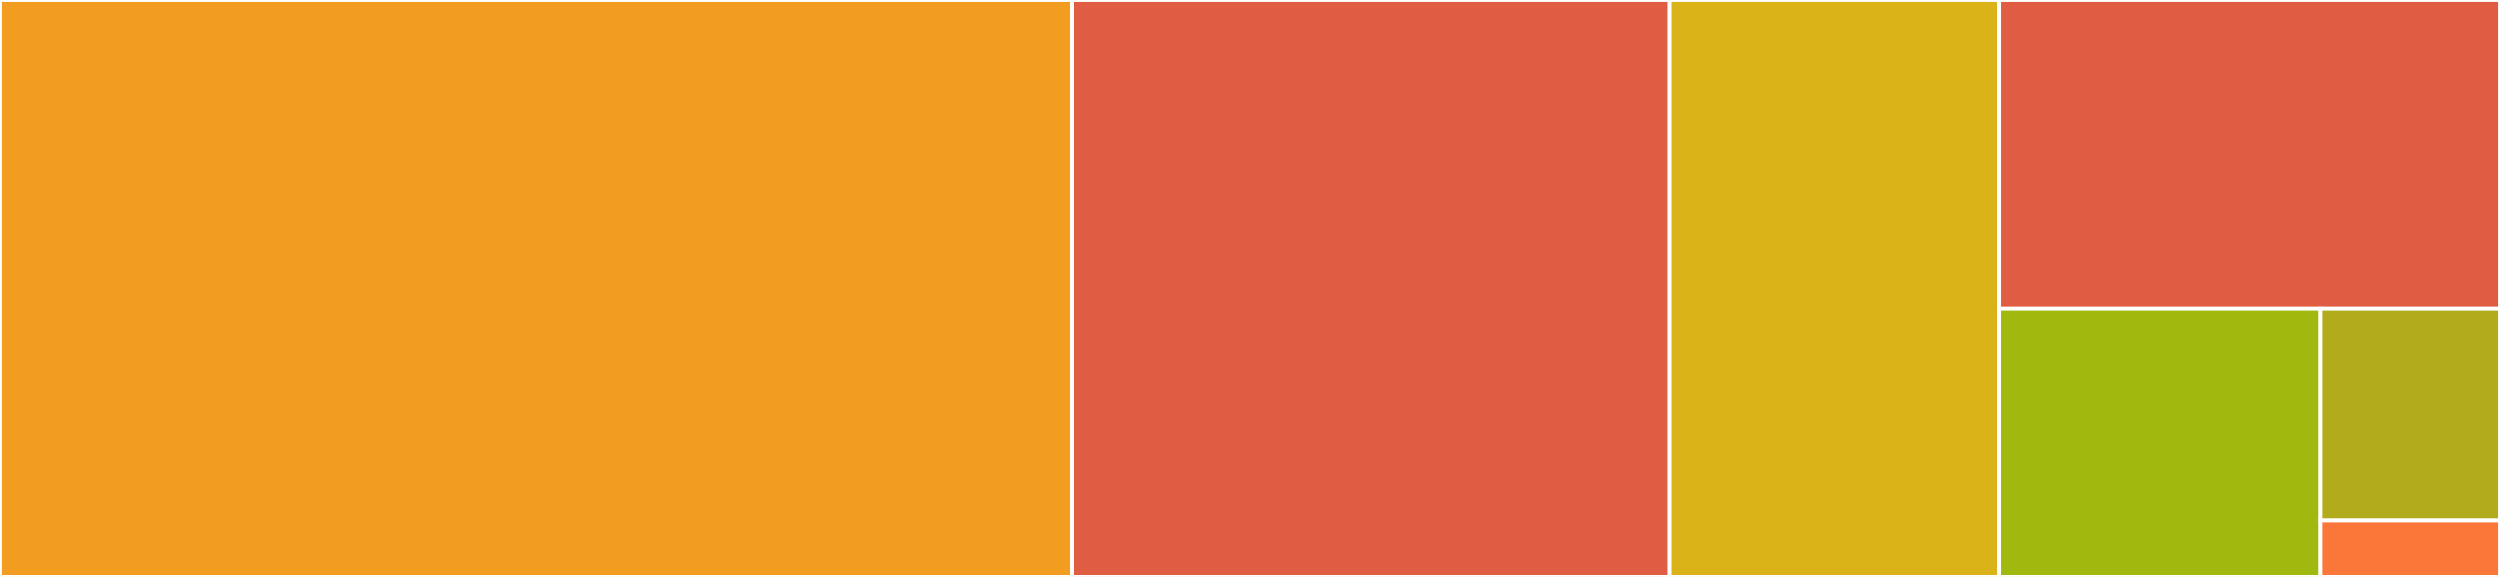 <svg baseProfile="full" width="650" height="150" viewBox="0 0 650 150" version="1.1"
xmlns="http://www.w3.org/2000/svg" xmlns:ev="http://www.w3.org/2001/xml-events"
xmlns:xlink="http://www.w3.org/1999/xlink">

<rect x="0" y="0" width="650" height="150" fill="#333333" stroke="none"/>

<style>rect.s{mask:url(#mask);}</style>
<defs>
  <pattern id="white" width="4" height="4" patternUnits="userSpaceOnUse" patternTransform="rotate(45)">
    <rect width="2" height="2" transform="translate(0,0)" fill="white"></rect>
  </pattern>
  <mask id="mask">
    <rect x="0" y="0" width="100%" height="100%" fill="url(#white)"></rect>
  </mask>
</defs>

<rect x="0" y="0" width="278.735" height="150.0" fill="#f29d1f" stroke="white" stroke-width="1" class=" tooltipped" data-content="MOI_wrapper.jl"><title>MOI_wrapper.jl</title></rect>
<rect x="278.735" y="0" width="155.36" height="150.0" fill="#e05d44" stroke="white" stroke-width="1" class=" tooltipped" data-content="file_io.jl"><title>file_io.jl</title></rect>
<rect x="434.095" y="0" width="85.677" height="150.0" fill="#d9b318" stroke="white" stroke-width="1" class=" tooltipped" data-content="binary_call.jl"><title>binary_call.jl</title></rect>
<rect x="519.772" y="0" width="130.228" height="80.263" fill="#e05d44" stroke="white" stroke-width="1" class=" tooltipped" data-content="presolve.jl"><title>presolve.jl</title></rect>
<rect x="519.772" y="80.263" width="83.543" height="69.737" fill="#a1b90e" stroke="white" stroke-width="1" class=" tooltipped" data-content="params.jl"><title>params.jl</title></rect>
<rect x="603.314" y="80.263" width="46.686" height="55.055" fill="#b2ac1c" stroke="white" stroke-width="1" class=" tooltipped" data-content="objective_function_filter.jl"><title>objective_function_filter.jl</title></rect>
<rect x="603.314" y="135.319" width="46.686" height="14.681" fill="#fa7739" stroke="white" stroke-width="1" class=" tooltipped" data-content="SDPAFamily.jl"><title>SDPAFamily.jl</title></rect>
</svg>